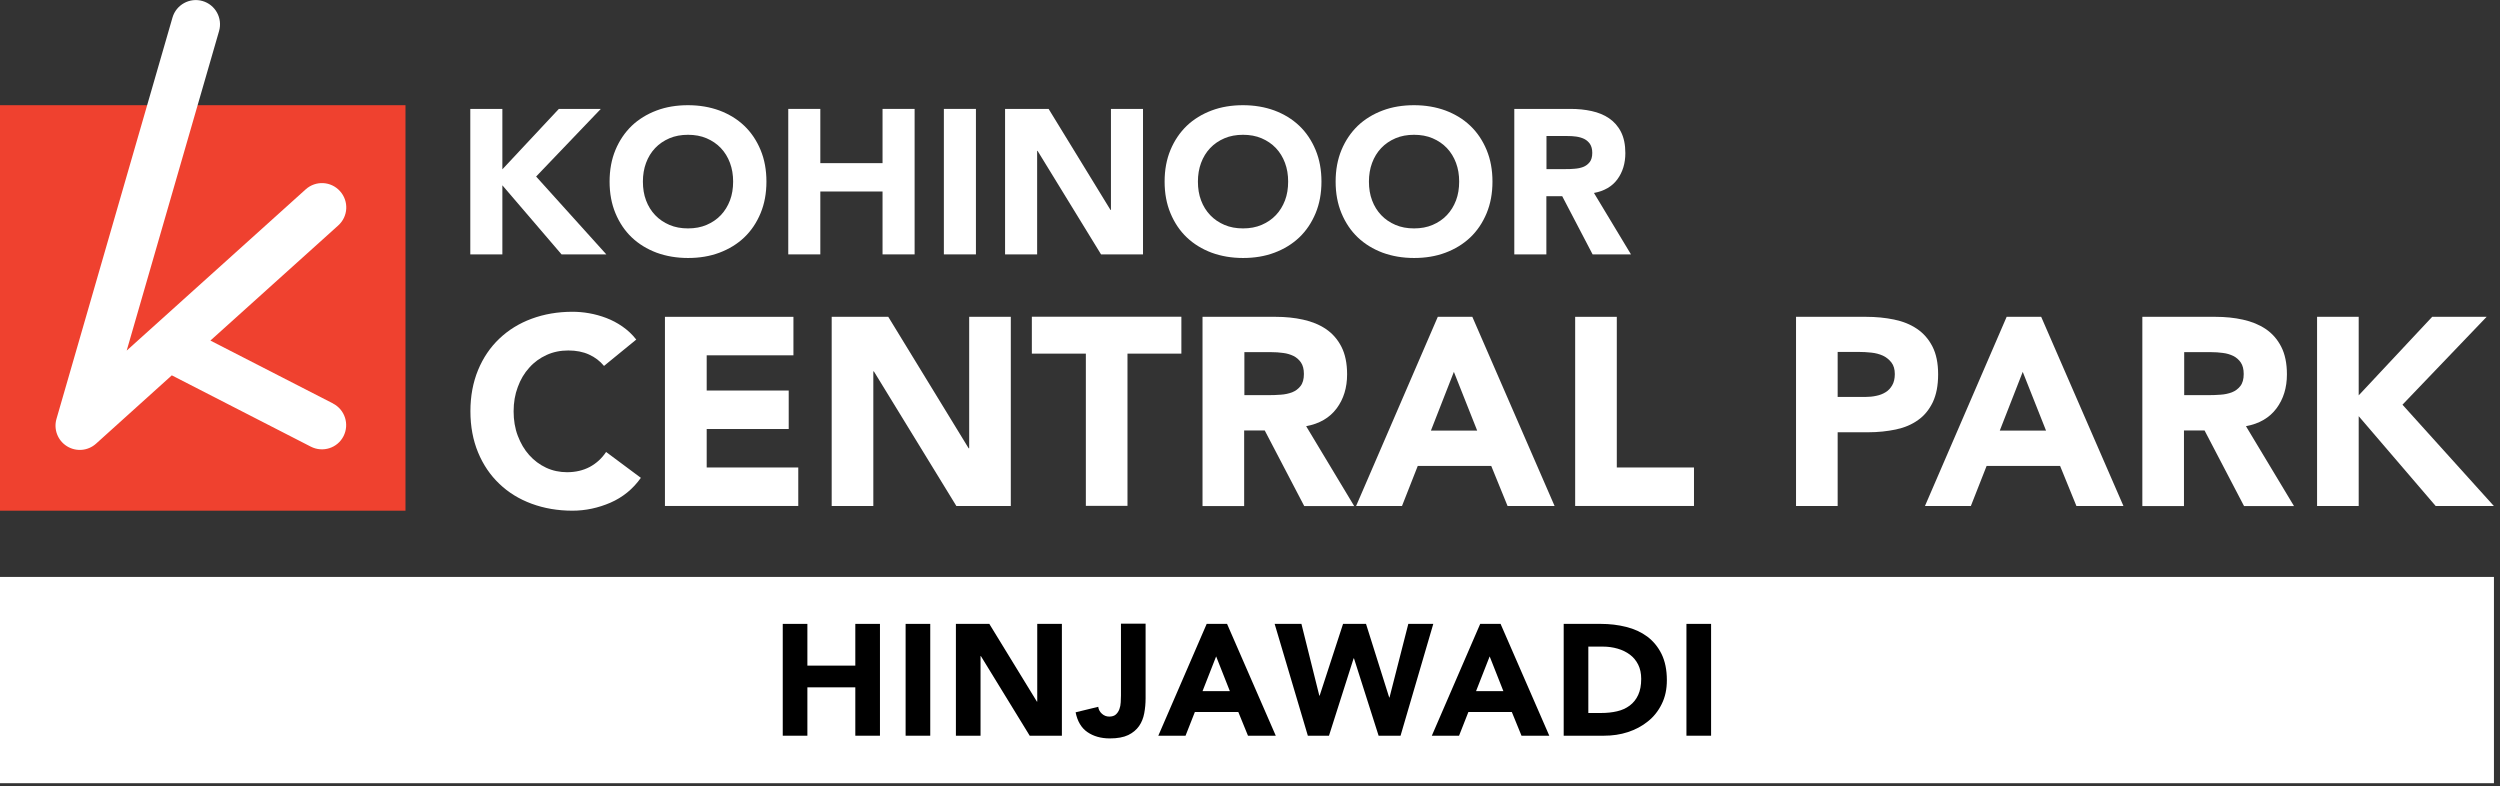 <svg width="302" height="95" viewBox="0 0 302 95" fill="none" xmlns="http://www.w3.org/2000/svg">
<rect x="0" y="0" width="302" height="95" fill="#333333" stroke="none"/>
<g clip-path="url(#clip0_96_367)">
<path d="M48.983 12.708H0V61.691H48.983V12.708Z" fill="#EF412F"/>
<path d="M40.231 48.739L25.416 41.141L40.856 27.237C42.066 26.15 42.161 24.301 41.073 23.092C39.986 21.882 38.138 21.787 36.928 22.874L15.304 42.351L26.463 3.751C26.911 2.188 26.014 0.571 24.465 0.122C22.915 -0.326 21.284 0.571 20.836 2.12L6.823 50.601C6.456 51.865 6.972 53.21 8.087 53.904C9.201 54.597 10.629 54.474 11.607 53.591L20.754 45.341L37.553 53.958C38.994 54.692 40.761 54.135 41.495 52.694C42.229 51.253 41.671 49.486 40.217 48.739H40.231Z" fill="white"/>
<path d="M56.812 13.156H60.686V20.455L67.509 13.156H72.578L64.763 21.325L73.244 30.73H67.835L60.686 22.385V30.73H56.812V13.156Z" fill="white"/>
<path d="M73.638 21.937C73.638 20.537 73.87 19.259 74.345 18.117C74.821 16.976 75.473 16.011 76.316 15.195C77.159 14.393 78.164 13.782 79.32 13.347C80.475 12.912 81.739 12.708 83.112 12.708C84.484 12.708 85.748 12.925 86.904 13.347C88.059 13.782 89.065 14.393 89.907 15.195C90.75 15.997 91.402 16.976 91.878 18.117C92.354 19.259 92.585 20.537 92.585 21.937C92.585 23.337 92.354 24.614 91.878 25.756C91.402 26.898 90.75 27.876 89.907 28.678C89.065 29.48 88.059 30.091 86.904 30.526C85.748 30.961 84.484 31.165 83.112 31.165C81.739 31.165 80.475 30.948 79.32 30.526C78.164 30.091 77.159 29.48 76.316 28.678C75.473 27.876 74.821 26.898 74.345 25.756C73.87 24.614 73.638 23.337 73.638 21.937ZM77.662 21.937C77.662 22.766 77.784 23.527 78.042 24.206C78.3 24.899 78.667 25.484 79.143 25.987C79.619 26.49 80.203 26.884 80.869 27.169C81.535 27.455 82.283 27.591 83.112 27.591C83.941 27.591 84.688 27.455 85.354 27.169C86.02 26.884 86.605 26.49 87.08 25.987C87.556 25.484 87.923 24.886 88.181 24.206C88.439 23.527 88.562 22.766 88.562 21.937C88.562 21.108 88.439 20.374 88.181 19.68C87.923 18.987 87.556 18.389 87.08 17.886C86.605 17.384 86.02 16.989 85.354 16.704C84.688 16.419 83.941 16.283 83.112 16.283C82.283 16.283 81.535 16.419 80.869 16.704C80.203 16.989 79.619 17.384 79.143 17.886C78.667 18.389 78.3 18.987 78.042 19.68C77.784 20.374 77.662 21.135 77.662 21.937Z" fill="white"/>
<path d="M95.222 13.156H99.095V19.708H106.611V13.156H110.485V30.73H106.611V23.133H99.095V30.73H95.222V13.156Z" fill="white"/>
<path d="M114.019 13.156H117.892V30.73H114.019V13.156Z" fill="white"/>
<path d="M121.412 13.156H126.672L134.148 25.362H134.202V13.156H138.075V30.73H133.006L125.34 18.226H125.286V30.73H121.412V13.156Z" fill="white"/>
<path d="M140.685 21.937C140.685 20.537 140.916 19.259 141.392 18.117C141.868 16.976 142.52 16.011 143.363 15.195C144.205 14.393 145.211 13.782 146.366 13.347C147.522 12.912 148.786 12.708 150.158 12.708C151.531 12.708 152.795 12.925 153.95 13.347C155.106 13.782 156.111 14.393 156.954 15.195C157.797 15.997 158.449 16.976 158.925 18.117C159.4 19.259 159.632 20.537 159.632 21.937C159.632 23.337 159.4 24.614 158.925 25.756C158.449 26.898 157.797 27.876 156.954 28.678C156.111 29.48 155.106 30.091 153.95 30.526C152.795 30.961 151.531 31.165 150.158 31.165C148.786 31.165 147.522 30.948 146.366 30.526C145.211 30.091 144.205 29.48 143.363 28.678C142.52 27.876 141.868 26.898 141.392 25.756C140.916 24.614 140.685 23.337 140.685 21.937ZM144.708 21.937C144.708 22.766 144.83 23.527 145.089 24.206C145.347 24.899 145.714 25.484 146.19 25.987C146.665 26.49 147.25 26.884 147.916 27.169C148.582 27.455 149.329 27.591 150.158 27.591C150.987 27.591 151.735 27.455 152.401 27.169C153.067 26.884 153.651 26.49 154.127 25.987C154.603 25.484 154.97 24.886 155.228 24.206C155.486 23.527 155.608 22.766 155.608 21.937C155.608 21.108 155.486 20.374 155.228 19.68C154.97 18.987 154.603 18.389 154.127 17.886C153.651 17.384 153.067 16.989 152.401 16.704C151.735 16.419 150.987 16.283 150.158 16.283C149.329 16.283 148.582 16.419 147.916 16.704C147.25 16.989 146.665 17.384 146.19 17.886C145.714 18.389 145.347 18.987 145.089 19.68C144.83 20.374 144.708 21.135 144.708 21.937Z" fill="white"/>
<path d="M161.344 21.937C161.344 20.537 161.575 19.259 162.051 18.117C162.526 16.976 163.179 16.011 164.022 15.195C164.864 14.393 165.87 13.782 167.025 13.347C168.18 12.912 169.444 12.708 170.817 12.708C172.19 12.708 173.454 12.925 174.609 13.347C175.765 13.782 176.77 14.393 177.613 15.195C178.456 15.997 179.108 16.976 179.584 18.117C180.059 19.259 180.29 20.537 180.29 21.937C180.29 23.337 180.059 24.614 179.584 25.756C179.108 26.898 178.456 27.876 177.613 28.678C176.77 29.48 175.765 30.091 174.609 30.526C173.454 30.961 172.19 31.165 170.817 31.165C169.444 31.165 168.18 30.948 167.025 30.526C165.87 30.091 164.864 29.48 164.022 28.678C163.179 27.876 162.526 26.898 162.051 25.756C161.575 24.614 161.344 23.337 161.344 21.937ZM165.367 21.937C165.367 22.766 165.489 23.527 165.748 24.206C166.006 24.899 166.373 25.484 166.849 25.987C167.324 26.49 167.909 26.884 168.575 27.169C169.241 27.455 169.988 27.591 170.817 27.591C171.646 27.591 172.394 27.455 173.06 27.169C173.726 26.884 174.31 26.49 174.786 25.987C175.262 25.484 175.629 24.886 175.887 24.206C176.145 23.527 176.267 22.766 176.267 21.937C176.267 21.108 176.145 20.374 175.887 19.68C175.629 18.987 175.262 18.389 174.786 17.886C174.31 17.384 173.726 16.989 173.06 16.704C172.394 16.419 171.646 16.283 170.817 16.283C169.988 16.283 169.241 16.419 168.575 16.704C167.909 16.989 167.324 17.384 166.849 17.886C166.373 18.389 166.006 18.987 165.748 19.68C165.489 20.374 165.367 21.135 165.367 21.937Z" fill="white"/>
<path d="M182.927 13.156H189.723C190.62 13.156 191.463 13.238 192.265 13.415C193.066 13.591 193.773 13.877 194.371 14.285C194.969 14.692 195.459 15.236 195.812 15.929C196.165 16.622 196.342 17.479 196.342 18.498C196.342 19.735 196.016 20.795 195.377 21.665C194.738 22.535 193.787 23.078 192.55 23.309L197.022 30.73H192.387L188.717 23.703H186.801V30.73H182.927V13.156ZM186.801 20.428H189.084C189.437 20.428 189.804 20.428 190.185 20.387C190.579 20.36 190.919 20.292 191.245 20.17C191.558 20.047 191.816 19.857 192.033 19.585C192.237 19.327 192.346 18.946 192.346 18.471C192.346 18.022 192.251 17.669 192.074 17.397C191.898 17.139 191.666 16.935 191.381 16.785C191.096 16.649 190.783 16.554 190.416 16.5C190.049 16.446 189.696 16.432 189.342 16.432H186.814V20.428H186.801Z" fill="white"/>
<path d="M72.972 44.213C72.483 43.615 71.871 43.153 71.151 42.827C70.431 42.5 69.602 42.337 68.65 42.337C67.699 42.337 66.829 42.514 66.027 42.881C65.225 43.248 64.519 43.751 63.934 44.417C63.336 45.069 62.874 45.858 62.548 46.755C62.208 47.652 62.045 48.63 62.045 49.69C62.045 50.75 62.208 51.756 62.548 52.64C62.888 53.537 63.336 54.311 63.92 54.964C64.505 55.616 65.184 56.133 65.973 56.5C66.761 56.867 67.604 57.043 68.501 57.043C69.534 57.043 70.444 56.826 71.246 56.404C72.048 55.969 72.701 55.371 73.217 54.597L77.417 57.723C76.452 59.082 75.229 60.074 73.734 60.727C72.252 61.365 70.716 61.691 69.153 61.691C67.373 61.691 65.728 61.406 64.219 60.849C62.711 60.292 61.406 59.49 60.319 58.443C59.218 57.397 58.362 56.133 57.75 54.651C57.138 53.17 56.826 51.511 56.826 49.677C56.826 47.842 57.138 46.197 57.75 44.702C58.362 43.221 59.218 41.957 60.319 40.91C61.42 39.864 62.711 39.062 64.219 38.505C65.728 37.947 67.373 37.662 69.153 37.662C69.792 37.662 70.472 37.716 71.165 37.839C71.858 37.961 72.551 38.151 73.231 38.409C73.91 38.668 74.563 39.007 75.188 39.442C75.813 39.877 76.37 40.394 76.86 41.019L72.986 44.186L72.972 44.213Z" fill="white"/>
<path d="M80.325 38.273H95.847V42.922H85.368V47.176H95.276V51.824H85.368V56.472H96.431V61.121H80.325V38.273Z" fill="white"/>
<path d="M100.468 38.273H107.304L117.009 54.148H117.077V38.273H122.105V61.121H115.527L105.565 44.865H105.497V61.121H100.468V38.273Z" fill="white"/>
<path d="M131.171 42.718H124.647V38.26H142.71V42.718H136.2V61.107H131.171V42.718Z" fill="white"/>
<path d="M145.279 38.273H154.113C155.269 38.273 156.383 38.382 157.416 38.613C158.463 38.844 159.373 39.211 160.161 39.741C160.95 40.271 161.575 40.978 162.037 41.875C162.499 42.772 162.73 43.887 162.73 45.219C162.73 46.836 162.309 48.209 161.466 49.337C160.624 50.465 159.4 51.185 157.783 51.484L163.587 61.134H157.552L152.781 52.001H150.294V61.134H145.265V38.287L145.279 38.273ZM150.308 47.733H153.271C153.719 47.733 154.195 47.719 154.711 47.679C155.214 47.651 155.676 47.543 156.084 47.393C156.492 47.23 156.832 46.986 157.103 46.632C157.375 46.292 157.511 45.803 157.511 45.178C157.511 44.593 157.389 44.131 157.158 43.792C156.927 43.452 156.614 43.18 156.261 43.003C155.894 42.827 155.472 42.691 154.997 42.636C154.521 42.568 154.059 42.541 153.61 42.541H150.321V47.733H150.308Z" fill="white"/>
<path d="M173.699 38.273H177.858L187.793 61.121H182.112L180.141 56.282H171.266L169.363 61.121H163.818L173.685 38.273H173.699ZM175.629 44.92L172.856 52.014H178.442L175.629 44.92Z" fill="white"/>
<path d="M190.28 38.273H195.309V56.472H204.633V61.121H190.28V38.273Z" fill="white"/>
<path d="M216.96 38.273H225.441C226.624 38.273 227.738 38.382 228.798 38.6C229.858 38.817 230.769 39.184 231.557 39.714C232.346 40.244 232.971 40.951 233.433 41.848C233.895 42.745 234.126 43.859 234.126 45.219C234.126 46.578 233.909 47.665 233.487 48.576C233.052 49.473 232.468 50.207 231.707 50.737C230.959 51.28 230.062 51.661 229.029 51.879C227.996 52.096 226.882 52.218 225.672 52.218H221.989V61.121H216.96V38.273ZM221.989 47.95H225.346C225.795 47.95 226.229 47.91 226.651 47.815C227.072 47.733 227.453 47.584 227.779 47.38C228.119 47.176 228.377 46.89 228.581 46.537C228.785 46.184 228.893 45.735 228.893 45.191C228.893 44.607 228.758 44.145 228.486 43.792C228.214 43.438 227.874 43.166 227.453 42.962C227.031 42.772 226.569 42.65 226.053 42.596C225.536 42.541 225.047 42.514 224.571 42.514H221.989V47.937V47.95Z" fill="white"/>
<path d="M242.417 38.273H246.576L256.511 61.121H250.83L248.859 56.282H239.984L238.081 61.121H232.536L242.403 38.273H242.417ZM244.347 44.92L241.574 52.014H247.16L244.347 44.92Z" fill="white"/>
<path d="M258.808 38.273H267.643C268.798 38.273 269.912 38.382 270.945 38.613C271.992 38.844 272.902 39.211 273.691 39.741C274.479 40.271 275.104 40.978 275.566 41.875C276.028 42.772 276.26 43.887 276.26 45.219C276.26 46.836 275.838 48.209 274.996 49.337C274.153 50.465 272.93 51.185 271.312 51.484L277.116 61.134H271.081L266.311 52.001H263.823V61.134H258.795V38.287L258.808 38.273ZM263.837 47.733H266.8C267.248 47.733 267.724 47.719 268.241 47.679C268.743 47.651 269.206 47.543 269.613 47.393C270.021 47.23 270.361 46.986 270.633 46.632C270.905 46.292 271.04 45.803 271.04 45.178C271.04 44.593 270.918 44.131 270.687 43.792C270.456 43.452 270.143 43.18 269.79 43.003C269.423 42.827 269.002 42.691 268.526 42.636C268.05 42.568 267.588 42.541 267.14 42.541H263.851V47.733H263.837Z" fill="white"/>
<path d="M279.902 38.273H284.931V47.76L293.806 38.273H300.384L290.218 48.888L301.254 61.121H294.227L284.931 50.275V61.121H279.902V38.273Z" fill="white"/>
<path d="M301.268 69.697H0V94.61H301.268V69.697Z" fill="white"/>
<path d="M94.556 75.365H97.532V80.407H103.322V75.365H106.299V88.874H103.322V83.03H97.532V88.874H94.556V75.365Z" fill="black"/>
<path d="M109.398 75.365H112.374V88.874H109.398V75.365Z" fill="black"/>
<path d="M115.459 75.365H119.51L125.259 84.756H125.299V75.365H128.276V88.874H124.389L118.49 79.252H118.449V88.874H115.473V75.365H115.459Z" fill="black"/>
<path d="M138.388 84.349C138.388 84.974 138.334 85.572 138.225 86.156C138.116 86.741 137.912 87.257 137.6 87.706C137.287 88.154 136.852 88.521 136.295 88.793C135.724 89.065 134.99 89.201 134.066 89.201C132.992 89.201 132.095 88.942 131.361 88.439C130.627 87.937 130.152 87.135 129.934 86.047L132.666 85.382C132.707 85.708 132.856 85.993 133.115 86.224C133.373 86.455 133.672 86.564 133.998 86.564C134.324 86.564 134.61 86.482 134.8 86.306C134.99 86.129 135.126 85.925 135.221 85.667C135.316 85.409 135.371 85.137 135.384 84.838C135.398 84.539 135.412 84.267 135.412 84.009V75.337H138.388V84.321V84.349Z" fill="black"/>
<path d="M145.768 75.365H148.228L154.113 88.874H150.756L149.587 86.007H144.341L143.213 88.874H139.924L145.768 75.365ZM146.91 79.293L145.265 83.492H148.568L146.91 79.293Z" fill="black"/>
<path d="M153.964 75.365H157.212L159.373 84.036H159.414L162.241 75.365H165.014L167.814 84.253H167.854L170.124 75.365H173.141L169.186 88.874H166.536L163.559 79.524H163.519L160.542 88.874H157.987L153.977 75.365H153.964Z" fill="black"/>
<path d="M178.809 75.365H181.269L187.154 88.874H183.797L182.628 86.007H177.382L176.254 88.874H172.965L178.809 75.365ZM179.951 79.293L178.306 83.492H181.609L179.951 79.293Z" fill="black"/>
<path d="M188.894 75.365H193.365C194.453 75.365 195.472 75.487 196.451 75.732C197.429 75.976 198.272 76.37 198.992 76.9C199.713 77.444 200.297 78.151 200.718 79.007C201.14 79.877 201.357 80.924 201.357 82.16C201.357 83.261 201.153 84.213 200.732 85.055C200.324 85.884 199.767 86.591 199.06 87.148C198.353 87.719 197.552 88.141 196.641 88.44C195.73 88.739 194.765 88.874 193.76 88.874H188.894V75.365ZM191.87 86.129H193.42C194.113 86.129 194.752 86.061 195.336 85.925C195.934 85.789 196.437 85.558 196.872 85.232C197.307 84.906 197.647 84.484 197.891 83.954C198.136 83.424 198.258 82.785 198.258 82.011C198.258 81.345 198.136 80.774 197.891 80.285C197.647 79.795 197.307 79.388 196.886 79.075C196.464 78.763 195.975 78.518 195.404 78.355C194.833 78.192 194.249 78.11 193.624 78.11H191.87V86.129Z" fill="black"/>
<path d="M203.722 75.365H206.699V88.874H203.722V75.365Z" fill="black"/>
</g>
<defs>
<clipPath id="clip0_96_367">
<rect width="301.268" height="94.61" fill="white"/>
</clipPath>
</defs>
</svg>
